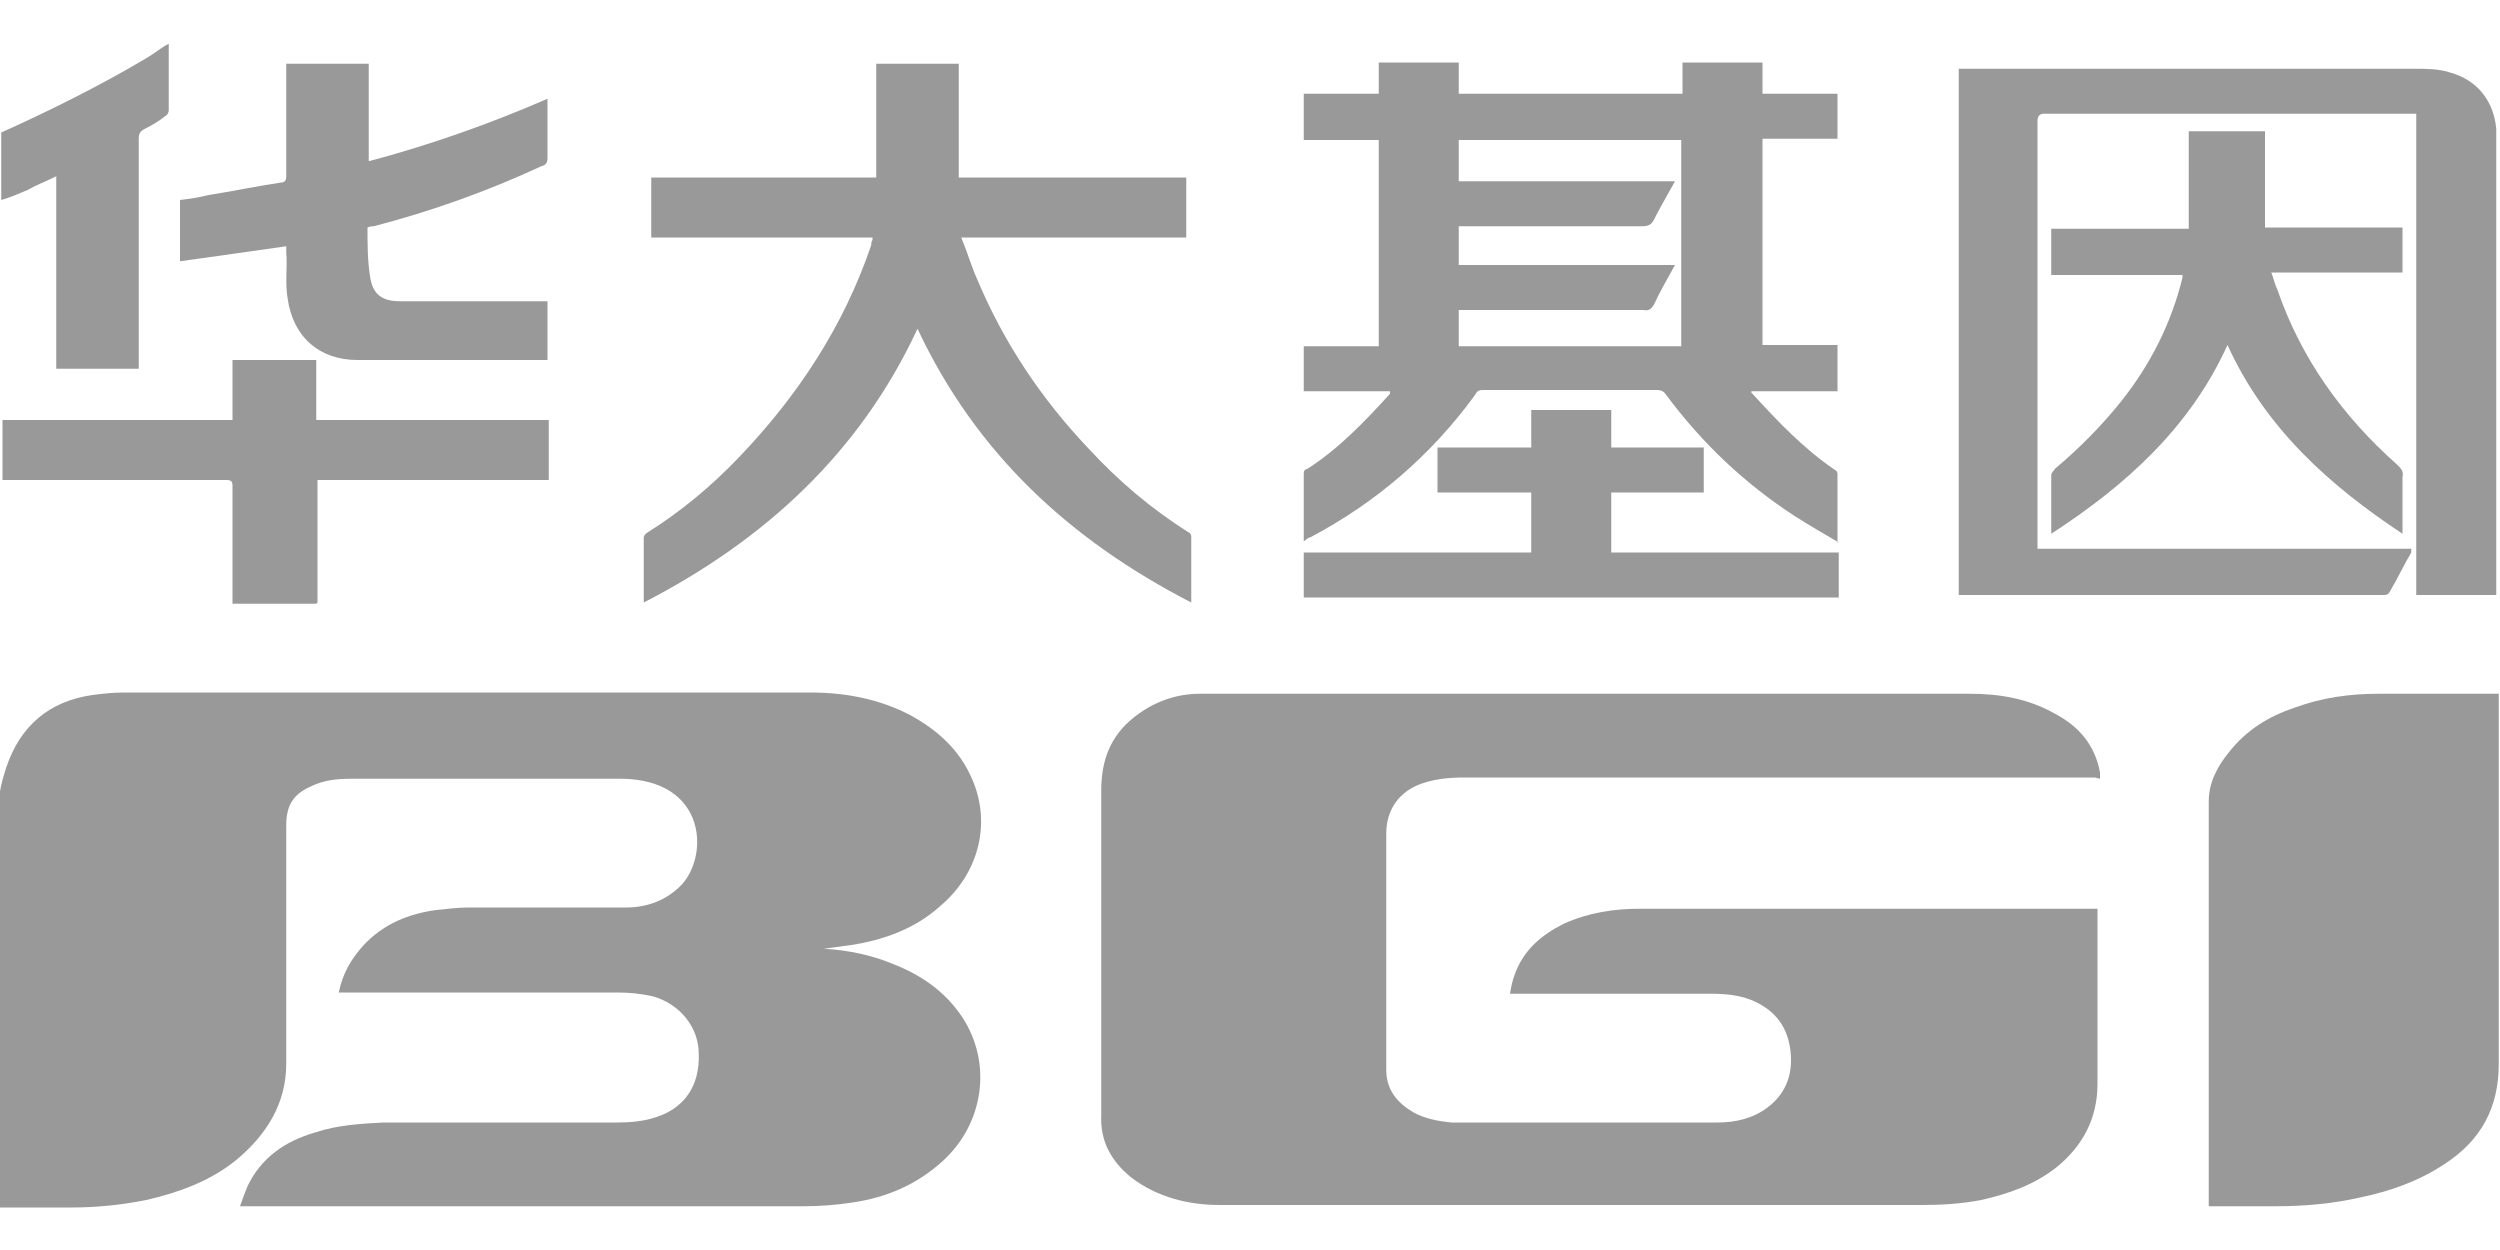 <?xml version="1.0" encoding="UTF-8"?>
<svg id="_图层_1" data-name="图层 1" xmlns="http://www.w3.org/2000/svg" viewBox="0 0 20 10">
  <defs>
    <style>
      .cls-1 {
        fill: #fff;
      }

      .cls-2 {
        fill: #999;
      }
    </style>
  </defs>
  <rect class="cls-1" width="20" height="10"/>
  <g>
    <path class="cls-2" d="M0,6.33c.01-.06,.03-.13,.05-.19,.11-.33,.34-.53,.69-.58,.08-.01,.16-.02,.25-.02,1.83,0,3.66,0,5.49,0,.28,0,.55,.05,.8,.18,.22,.12,.4,.28,.5,.52,.15,.35,.05,.75-.26,1.01-.2,.18-.45,.27-.71,.31-.07,.01-.15,.02-.22,.03,.19,.01,.38,.05,.55,.12,.23,.09,.42,.22,.56,.43,.24,.37,.17,.85-.16,1.15-.21,.19-.45,.29-.72,.33-.13,.02-.26,.03-.39,.03-1.48,0-2.96,0-4.44,0h-.07c.02-.06,.04-.11,.06-.16,.11-.23,.3-.36,.54-.43,.18-.06,.36-.07,.55-.08,.39,0,.79,0,1.18,0,.23,0,.46,0,.69,0,.1,0,.21-.01,.3-.04,.23-.07,.36-.25,.35-.51,0-.21-.15-.4-.37-.46-.09-.02-.18-.03-.28-.03-.72,0-1.45,0-2.17,0h-.06c.03-.15,.1-.27,.2-.38,.16-.17,.36-.25,.58-.28,.09-.01,.18-.02,.26-.02,.42,0,.84,0,1.26,0,.17,0,.33-.06,.45-.19,.19-.22,.18-.69-.26-.81-.07-.02-.15-.03-.23-.03-.72,0-1.44,0-2.16,0-.11,0-.22,.01-.32,.06-.14,.06-.2,.15-.2,.31,0,.64,0,1.27,0,1.91,0,.32-.16,.57-.4,.77-.21,.17-.46,.26-.72,.32-.2,.04-.4,.06-.6,.06-.2,0-.39,0-.59,0,0-1.1,0-2.21,0-3.31Z"/>
    <path class="cls-2" d="M1.35,.35c0,.18,0,.35,0,.53,0,.02-.01,.04-.03,.05-.05,.04-.1,.07-.16,.1-.04,.02-.05,.04-.05,.08,0,.59,0,1.19,0,1.78,0,.02,0,.04,0,.06H.45V1.41c-.08,.04-.16,.07-.23,.11-.07,.03-.14,.06-.21,.08,0-.18,0-.36,0-.54,.4-.18,.8-.38,1.17-.6,.05-.03,.1-.07,.15-.1,0,0,0,0,0,0Z"/>
    <path class="cls-2" d="M16.76,6.22h-.06c-1.66,0-3.32,0-4.98,0-.12,0-.24,.01-.35,.05-.17,.06-.28,.2-.28,.4,0,.46,0,.93,0,1.39,0,.17,0,.33,0,.5,0,.15,.08,.26,.22,.34,.09,.05,.2,.07,.3,.08,.21,0,.41,0,.62,0,.26,0,.53,0,.79,0,.24,0,.48,0,.72,0,.14,0,.28-.03,.4-.12,.16-.12,.21-.29,.18-.48-.03-.19-.14-.31-.31-.38-.1-.04-.21-.05-.32-.05-.52,0-1.04,0-1.55,0h-.06c.01-.06,.02-.11,.04-.16,.07-.19,.21-.31,.39-.4,.2-.09,.4-.12,.61-.12,1.2,0,2.41,0,3.61,0,.01,0,.03,0,.05,0,0,.02,0,.04,0,.05,0,.45,0,.9,0,1.35,0,.28-.12,.5-.33,.67-.18,.14-.38,.21-.6,.26-.16,.03-.31,.04-.47,.04-1.87,0-3.75,0-5.62,0-.25,0-.5-.06-.71-.22-.16-.13-.25-.29-.24-.5,0-.87,0-1.73,0-2.6,0-.23,.07-.43,.26-.58,.15-.12,.33-.19,.53-.19,2.05,0,4.11,0,6.16,0,.24,0,.47,.04,.68,.16,.19,.1,.32,.25,.36,.47,0,0,0,.02,0,.03,0,0,0,0,0,.02Z"/>
    <path class="cls-2" d="M19.99,5.54v.06c0,.97,0,1.94,0,2.91,0,.35-.14,.61-.43,.8-.21,.14-.44,.22-.68,.27-.22,.05-.45,.07-.67,.07-.16,0-.32,0-.49,0h-.05s0-.04,0-.05c0-1.06,0-2.13,0-3.19,0-.15,.07-.28,.16-.39,.14-.18,.32-.29,.53-.36,.22-.08,.44-.11,.67-.11,.31,0,.62,0,.93,0,0,0,.02,0,.03,0Z"/>
    <path class="cls-2" d="M14.71,4.34c-.12-.07-.24-.14-.35-.21-.4-.26-.74-.58-1.03-.97-.02-.03-.04-.04-.08-.04-.46,0-.92,0-1.38,0-.03,0-.05,0-.07,.04-.35,.48-.79,.86-1.32,1.14-.02,0-.03,.02-.05,.03,0-.03,0-.05,0-.08,0-.15,0-.3,0-.45,0-.03,0-.04,.03-.05,.25-.16,.46-.38,.66-.6,0,0,0,0,0-.02h-.69v-.36h.6V1.12h-.6v-.37h.6V.5h.64v.25h1.79V.5h.64v.25h.6v.36h-.6v1.65h.6v.37h-.69s0,.02,.01,.02c.2,.22,.41,.44,.66,.61,.01,0,.02,.02,.02,.03,0,.18,0,.36,0,.55Zm-1.26-1.58V1.12h-1.78v.33h1.73c-.06,.11-.12,.21-.17,.31-.02,.04-.05,.05-.09,.05-.47,0-.95,0-1.42,0-.02,0-.03,0-.05,0v.31h1.73c-.06,.11-.12,.21-.17,.32-.02,.03-.04,.05-.08,.04-.48,0-.96,0-1.43,0-.02,0-.04,0-.05,0v.29h1.78Z"/>
    <path class="cls-2" d="M19.97,4.76h-.64V.91s-.04,0-.06,0c-.97,0-1.95,0-2.92,0q-.05,0-.05,.06c0,1.12,0,2.25,0,3.37,0,.02,0,.03,0,.05h2.99s0,.02,0,.03c-.06,.1-.11,.21-.17,.31-.01,.02-.02,.03-.05,.03-.11,0-.23,0-.34,0-1,0-2,0-3,0h-.06V.55s.04,0,.06,0c1.19,0,2.39,0,3.58,0,.1,0,.2,0,.29,.03,.22,.06,.35,.23,.37,.45,0,.03,0,.07,0,.1,0,1.19,0,2.37,0,3.56v.06Z"/>
    <path class="cls-2" d="M6.99,1.9h-1.78v-.48h1.8V.51h.66v.91h1.82v.48h-1.8c.05,.12,.08,.23,.13,.34,.21,.5,.51,.95,.89,1.35,.24,.26,.5,.48,.8,.67,.01,0,.02,.02,.02,.03,0,.17,0,.35,0,.53-.97-.5-1.72-1.19-2.19-2.19-.46,.99-1.22,1.69-2.19,2.19,0-.01,0-.02,0-.02,0-.17,0-.33,0-.5,0-.01,.01-.03,.03-.04,.27-.17,.51-.37,.73-.6,.47-.49,.84-1.05,1.06-1.7,0-.01,0-.03,.01-.04,0,0,0,0,0-.02Z"/>
    <path class="cls-2" d="M16.41,4.29c0-.17,0-.33,0-.49,0-.02,.02-.03,.03-.05,.19-.16,.37-.34,.53-.54,.23-.29,.4-.62,.49-.99,0,0,0-.01,0-.02h-1.05v-.37h1.1v-.78h.61v.77h1.1v.36h-1.05c.02,.05,.03,.1,.05,.14,.19,.55,.52,1.01,.96,1.4,.03,.03,.05,.05,.04,.1,0,.15,0,.3,0,.45-.59-.39-1.1-.85-1.4-1.51-.3,.66-.81,1.12-1.41,1.51Z"/>
    <path class="cls-2" d="M2.95,1.29c.49-.13,.97-.3,1.43-.5v.05c0,.14,0,.28,0,.42,0,.04-.01,.06-.05,.07-.43,.2-.88,.36-1.34,.48-.01,0-.03,0-.05,.01,0,.13,0,.26,.02,.39,.02,.14,.09,.2,.24,.2,.23,0,.47,0,.7,0,.14,0,.29,0,.43,0,.02,0,.03,0,.05,0v.47s-.02,0-.03,0c-.5,0-.99,0-1.49,0-.31,0-.52-.19-.56-.5-.02-.12,0-.24-.01-.36,0-.02,0-.04,0-.05-.28,.04-.56,.08-.85,.12v-.49c.08-.01,.15-.02,.23-.04,.19-.03,.38-.07,.58-.1,.03,0,.04-.02,.04-.05,0-.28,0-.56,0-.85,0-.02,0-.03,0-.05h.66v.78Z"/>
    <path class="cls-2" d="M2.53,4.83h-.67s0-.04,0-.06c0-.29,0-.58,0-.88,0-.04-.01-.05-.05-.05-.58,0-1.16,0-1.73,0-.02,0-.04,0-.06,0v-.48H1.86v-.48h.67v.48h1.86v.48h-1.85v.98Z"/>
    <path class="cls-2" d="M10.43,4.78v-.36h1.82v-.48h-.75v-.36h.75v-.3h.64v.3h.74v.36h-.74v.48h1.82v.36h-4.28Z"/>
  </g>
</svg>
